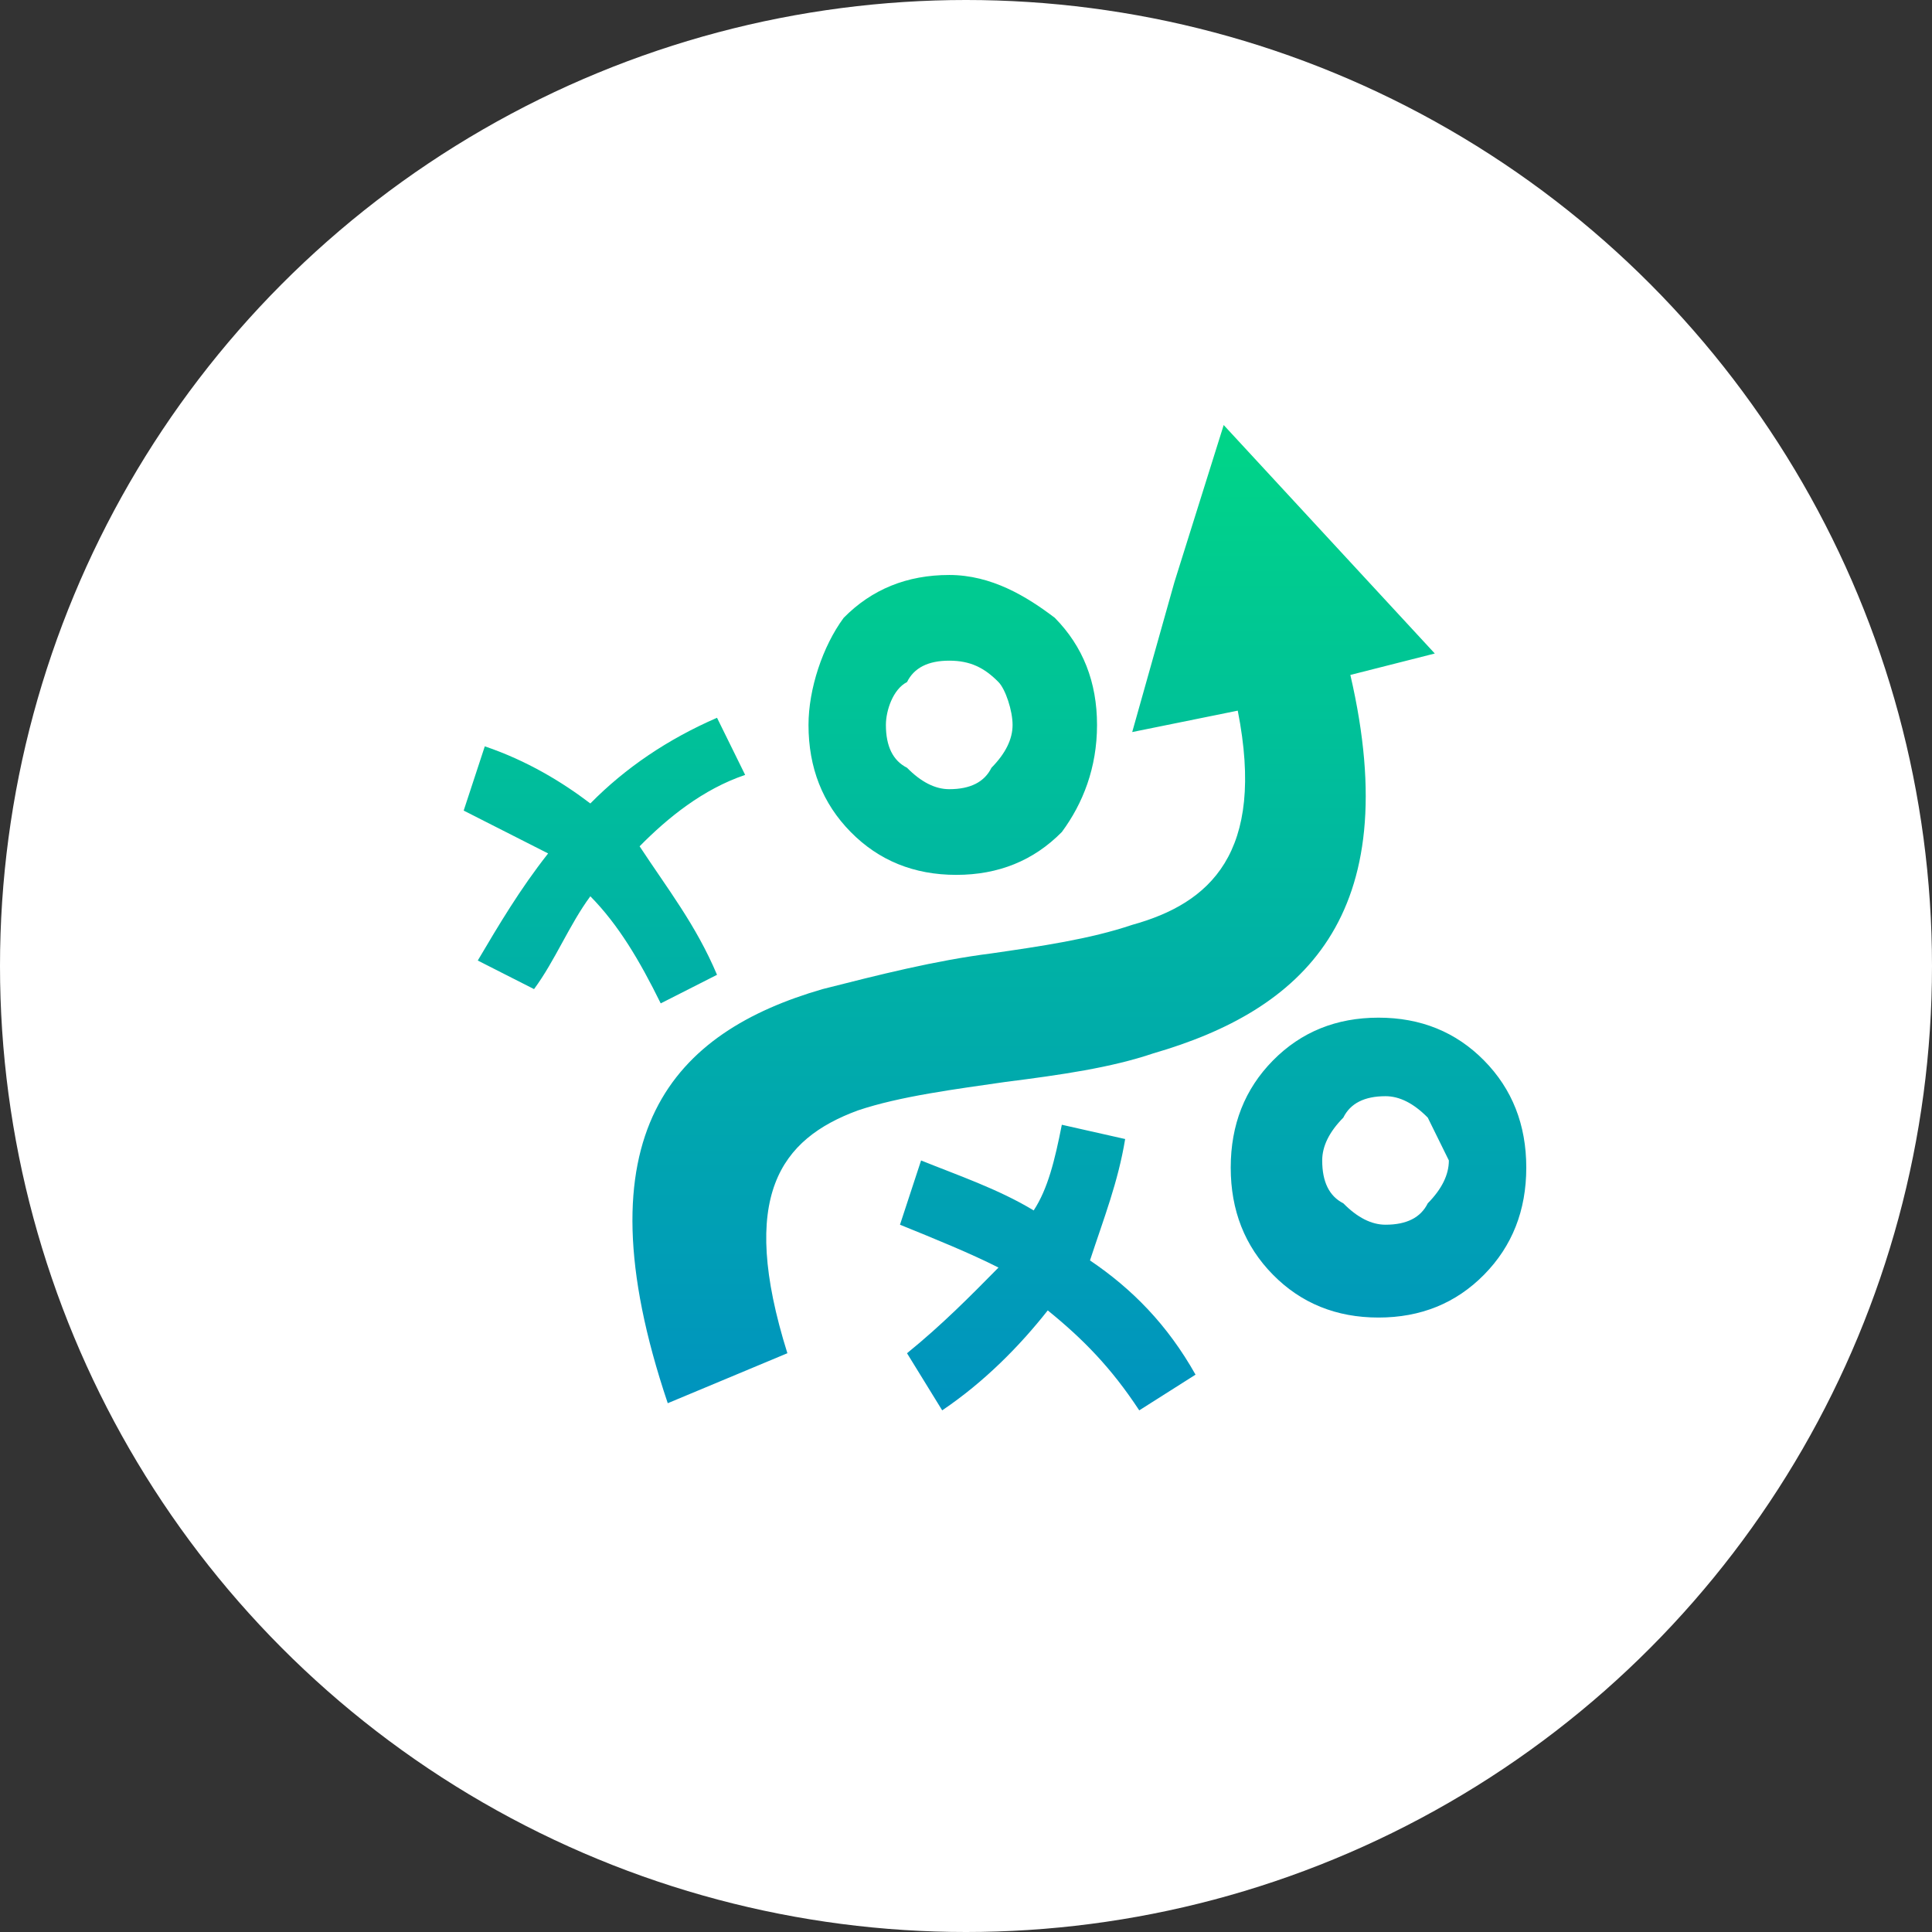 <?xml version="1.0" encoding="UTF-8"?> <svg xmlns="http://www.w3.org/2000/svg" width="100" height="100" viewBox="0 0 100 100" fill="none"><rect x="0" y="0" width="100" height="100" fill="#333333" stroke="none"/> <circle cx="50" cy="50" r="50" fill="white"></circle> <path fill-rule="evenodd" clip-rule="evenodd" d="M34.563 72.63C29.828 58.587 34.927 53.413 42.576 51.196C45.49 50.456 48.404 49.717 51.318 49.348C53.867 48.978 56.417 48.609 58.603 47.87C62.609 46.761 65.523 44.174 64.066 36.783L58.603 37.891L60.788 30.13L63.338 22L68.801 27.913L74.265 33.826L69.894 34.935C72.808 47.5 67.344 52.304 59.695 54.522C57.51 55.261 54.96 55.63 52.046 56C49.497 56.37 46.583 56.739 44.397 57.478C40.391 58.956 38.205 61.913 40.755 70.043L34.563 72.63ZM25.093 38.63L24 41.956C25.457 42.696 26.914 43.435 28.371 44.174C26.914 46.022 25.821 47.87 24.729 49.717L27.642 51.196C28.735 49.717 29.464 47.87 30.556 46.391C32.013 47.87 33.106 49.717 34.199 51.935L37.113 50.456C36.02 47.87 34.563 46.022 33.106 43.804C34.563 42.326 36.384 40.848 38.569 40.109L37.113 37.152C34.563 38.261 32.377 39.739 30.556 41.587C29.099 40.478 27.278 39.37 25.093 38.63ZM71.351 52.674C69.166 52.674 67.344 53.413 65.887 54.891C64.43 56.37 63.702 58.217 63.702 60.435C63.702 62.652 64.43 64.5 65.887 65.978C67.344 67.457 69.166 68.196 71.351 68.196C73.536 68.196 75.358 67.457 76.815 65.978C78.272 64.5 79 62.652 79 60.435C79 58.217 78.272 56.37 76.815 54.891C75.358 53.413 73.536 52.674 71.351 52.674ZM73.901 57.848C73.172 57.109 72.444 56.739 71.715 56.739C70.623 56.739 69.894 57.109 69.53 57.848C68.801 58.587 68.437 59.326 68.437 60.065C68.437 61.174 68.801 61.913 69.53 62.283C70.258 63.022 70.987 63.391 71.715 63.391C72.808 63.391 73.536 63.022 73.901 62.283C74.629 61.544 74.993 60.804 74.993 60.065C74.629 59.326 74.265 58.587 73.901 57.848ZM58.238 58.956L54.96 58.217C54.596 60.065 54.232 61.544 53.503 62.652C51.682 61.544 49.497 60.804 47.675 60.065L46.583 63.391C48.404 64.13 50.225 64.87 51.682 65.609C50.225 67.087 48.768 68.565 46.947 70.043L48.768 73C50.954 71.522 52.775 69.674 54.232 67.826C56.053 69.304 57.51 70.783 58.967 73L61.881 71.152C60.424 68.565 58.603 66.717 56.417 65.239C57.146 63.022 57.874 61.174 58.238 58.956ZM49.133 29.761C46.947 29.761 45.126 30.5 43.669 31.978C42.576 33.456 41.848 35.674 41.848 37.522C41.848 39.739 42.576 41.587 44.033 43.065C45.49 44.544 47.311 45.283 49.497 45.283C51.682 45.283 53.503 44.544 54.96 43.065C56.053 41.587 56.782 39.739 56.782 37.522C56.782 35.304 56.053 33.456 54.596 31.978C53.139 30.87 51.318 29.761 49.133 29.761ZM51.682 35.304C50.954 34.565 50.225 34.196 49.133 34.196C48.04 34.196 47.311 34.565 46.947 35.304C46.218 35.674 45.854 36.783 45.854 37.522C45.854 38.63 46.218 39.37 46.947 39.739C47.675 40.478 48.404 40.848 49.133 40.848C50.225 40.848 50.954 40.478 51.318 39.739C52.046 39 52.411 38.261 52.411 37.522C52.411 36.783 52.046 35.674 51.682 35.304Z" fill="url(#paint0_linear_162_5)"></path> <defs> <linearGradient id="paint0_linear_162_5" x1="51.5" y1="15.322" x2="51.5" y2="73" gradientUnits="userSpaceOnUse"> <stop stop-color="#00DE80"></stop> <stop offset="1" stop-color="#0093BF"></stop> </linearGradient> </defs> </svg> 
